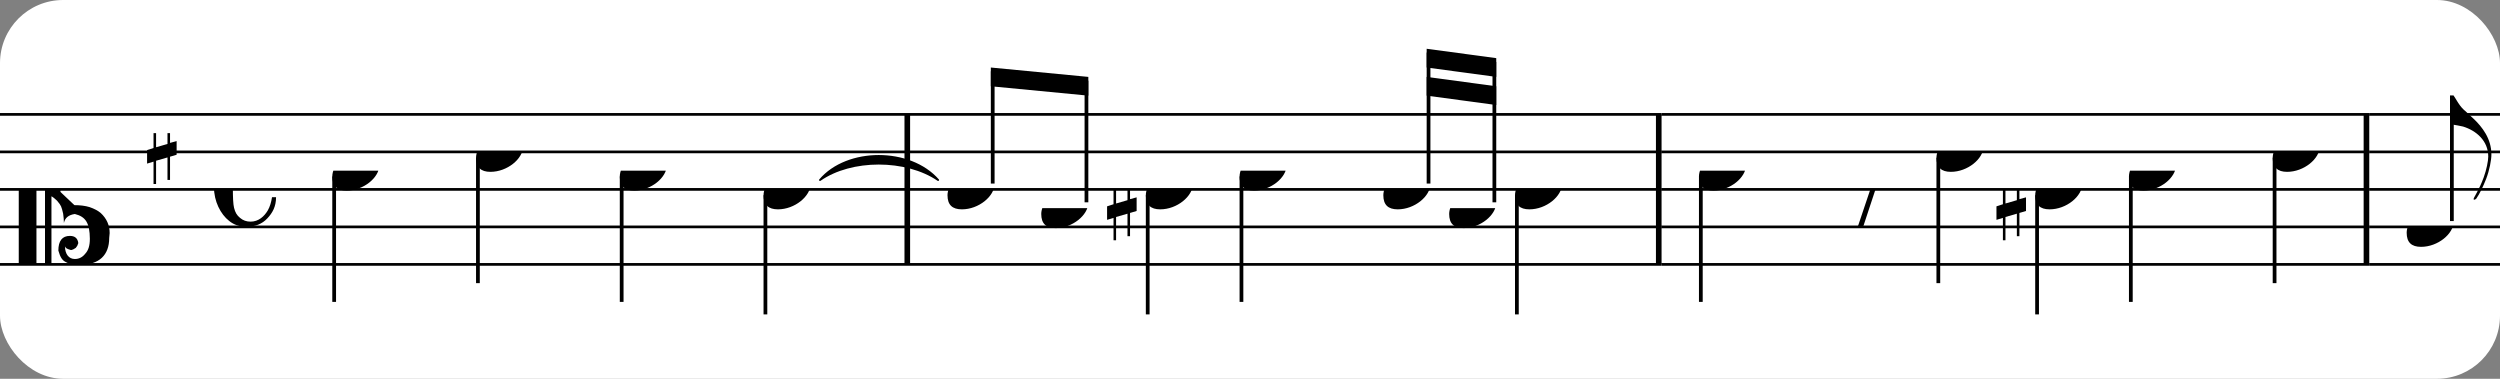 <?xml version="1.0" encoding="UTF-8" standalone="no"?>
<svg width="396px" height="60px" version="1.1" xmlns="http://www.w3.org/2000/svg" xmlns:xlink="http://www.w3.org/1999/xlink" xmlns:mei="http://www.music-encoding.org/ns/mei" overflow="visible">
   <rect width="100%" height="100%" fill="#808080" stroke="none"/>
   <desc>Engraved by Verovio 4.5.1</desc>
   <rect width="100%" height="100%" fill="#ffffff" rx="10"/>
<defs>
      <symbol id="E0A4-1ear6go" viewBox="0 0 1000 1000" overflow="inherit">
         <path transform="scale(1,-1)" d="M0 -39c0 68 73 172 200 172c66 0 114 -37 114 -95c0 -84 -106 -171 -218 -171c-64 0 -96 30 -96 94z" />
      </symbol>
      <symbol id="E05C-1ear6go" viewBox="0 0 1000 1000" overflow="inherit">
         <path transform="scale(1,-1)" d="M175 502h43v-456c10 5 18 12 37 29c16 19 22 27 27 38s8 24 14 49c3 22 5 43 5 62c7 -34 31 -54 73 -60c73 18 99 61 100 165c0 46 -10 78 -31 100c-18 23 -41 35 -69 35c-40 0 -65 -32 -66 -84c6 12 11 16 39 24c5 0 2 1 16 -4l17 -10l10 -14l7 -18 c-4 -32 -23 -48 -56 -48c-51 0 -77 33 -77 98c10 35 16 47 30 61c9 9 15 14 23 17c3 3 22 9 27 11l34 3l35 2c123 0 192 -64 192 -178l1 -33c0 -52 -20 -97 -60 -134c-18 -15 -42 -28 -74 -39c-30 -9 -63 -13 -101 -13l-93 -88v-34l93 -88c38 0 71 -4 101 -13 c32 -11 56 -24 74 -39c40 -37 60 -82 60 -134l-3 -33c0 -115 -68 -178 -190 -178l-35 2l-34 3c-5 2 -24 8 -27 11c-26 11 -40 32 -53 78c0 65 26 98 77 98c33 0 52 -16 56 -48l-7 -18l-10 -14l-17 -10c-14 -5 -11 -4 -16 -4c-28 8 -33 12 -39 24c1 -52 26 -84 66 -84 c28 0 51 12 69 35c21 22 31 54 31 100c-1 104 -27 147 -100 165c-42 -6 -66 -26 -73 -60c0 19 -2 40 -5 62c-6 25 -9 38 -14 49s-11 19 -27 38c-19 17 -27 24 -37 29v-456h-43v1004zM0 502h118v-1004h-118v1004z" />
      </symbol>
      <symbol id="E262-1ear6go" viewBox="0 0 1000 1000" overflow="inherit">
         <path transform="scale(1,-1)" d="M136 186v169h17v-164l44 14v-91l-44 -14v-165l44 12v-91l-44 -13v-155h-17v150l-76 -22v-155h-17v149l-43 -13v90l43 14v167l-43 -14v92l43 13v169h17v-163zM60 73v-167l76 22v168z" />
      </symbol>
      <symbol id="E240-1ear6go" viewBox="0 0 1000 1000" overflow="inherit">
         <path transform="scale(1,-1)" d="M179 -646c15 29 29 55 46 102c18 49 30 108 30 138c0 105 -80 173 -168 200c-18 5 -47 9 -87 16v190h22c8 0 33 -61 71 -95c4 -3 -2 3 61 -56c62 -58 122 -137 122 -241c0 -38 -13 -106 -35 -163c-20 -51 -43 -99 -66 -132c-6 -5 -10 -7 -13 -7s-5 2 -5 5l4 10 c1 3 14 25 18 33z" />
      </symbol>
      <symbol id="E241-1ear6go" viewBox="0 0 1000 1000" overflow="inherit">
         <path transform="scale(1,-1)" d="M179 646c-4 8 -17 30 -18 33l-4 10c0 3 2 5 5 5s7 -2 13 -7c23 -33 46 -81 66 -132c22 -57 35 -125 35 -163c0 -104 -60 -183 -122 -241c-63 -59 -57 -53 -61 -56c-38 -34 -63 -95 -71 -95h-22v190c40 7 69 11 87 16c88 27 168 95 168 200c0 30 -12 89 -30 138 c-17 47 -31 73 -46 102z" />
      </symbol>
      <symbol id="E08A-1ear6go" viewBox="0 0 1000 1000" overflow="inherit">
         <path transform="scale(1,-1)" d="M340 179c-9 24 -56 41 -89 41c-46 0 -81 -28 -100 -58c-17 -28 -25 -78 -25 -150c0 -65 2 -111 8 -135c8 -31 18 -49 40 -67c20 -17 43 -25 70 -25c54 0 92 36 115 75c14 25 23 54 28 88h27c0 -63 -24 -105 -58 -141c-35 -38 -82 -56 -140 -56c-45 0 -83 13 -115 39 c-57 45 -101 130 -101 226c0 59 33 127 68 163c36 37 97 72 160 72c36 0 93 -21 121 -40c11 -8 23 -17 33 -30c19 -23 27 -48 27 -76c0 -51 -35 -88 -86 -88c-43 0 -76 27 -76 68c0 26 7 35 21 51c15 17 32 27 58 32c7 2 14 7 14 11z" />
      </symbol>
      <symbol id="E4E6-1ear6go" viewBox="0 0 1000 1000" overflow="inherit">
         <path transform="scale(1,-1)" d="M0 123c7 34 33 56 69 60c29 -3 43 -9 53 -29c4 -8 7 -15 10 -22c0 -21 -1 -25 -11 -35c-5 -8 -18 -14 -40 -20l12 -3l15 -1c44 0 97 26 122 56c10 11 18 26 24 42c7 1 15 2 22 3l-140 -424h-36l111 330c-10 -6 -27 -12 -53 -16l-52 -8h-10l-20 1c-1 0 -8 3 -21 6 c-37 9 -55 28 -55 60z" />
      </symbol>
   </defs>
   <style type="text/css">g.page-margin{font-family:Times,serif;} g.ending, g.fing, g.reh, g.tempo{font-weight:bold;} g.dir, g.dynam, g.mNum{font-style:italic;} g.label{font-weight:normal;}</style>
   <svg class="definition-scale" color="black" viewBox="0 0 12000 1800">
      <g class="page-margin" transform="translate(0, 0)">
         <g id="m1p2wqje" class="mdiv pageMilestone" />
         <g id="sz8ag2p" class="score pageMilestone" />
         <g id="se8k5q2" class="system">
            <g id="sn9na8w" class="section systemMilestone" />
            <g id="m1cts1fh" class="measure">
               <g id="s7pr0i0" class="staff">
                  <path d="M0 540 L4368 540" stroke="currentColor" stroke-width="13" />
                  <path d="M0 720 L4368 720" stroke="currentColor" stroke-width="13" />
                  <path d="M0 900 L4368 900" stroke="currentColor" stroke-width="13" />
                  <path d="M0 1080 L4368 1080" stroke="currentColor" stroke-width="13" />
                  <path d="M0 1260 L4368 1260" stroke="currentColor" stroke-width="13" />
                  <g id="cks9nu9" class="clef">
                     <use xlink:href="#E05C-1ear6go" x="90" y="900" height="720px" width="720px" />
                  </g>
                  <g id="kz1kvy6" class="keySig">
                     <g id="kg9bp1t" class="keyAccid">
                        <use xlink:href="#E262-1ear6go" x="706" y="630" height="720px" width="720px" />
                     </g>
                  </g>
                  <g id="m80ddy1" class="meterSig">
                     <use xlink:href="#E08A-1ear6go" x="1027" y="900" height="720px" width="720px" />
                  </g>
                  <g id="l11micnq" class="layer">
                     <g id="n10spsif" class="note">
                        <g class="notehead">
                           <use xlink:href="#E0A4-1ear6go" x="1595" y="810" height="720px" width="720px" />
                        </g>
                        <g id="sdlzf08" class="stem">
                           <path d="M1604 838 L1604 1440" stroke="currentColor" stroke-width="18" />
                        </g>
                     </g>
                     <g id="nah7oa5" class="note">
                        <g class="notehead">
                           <use xlink:href="#E0A4-1ear6go" x="2285" y="720" height="720px" width="720px" />
                        </g>
                        <g id="syjp134" class="stem">
                           <path d="M2294 748 L2294 1350" stroke="currentColor" stroke-width="18" />
                        </g>
                     </g>
                     <g id="n15tqdgm" class="note">
                        <g class="notehead">
                           <use xlink:href="#E0A4-1ear6go" x="2975" y="810" height="720px" width="720px" />
                        </g>
                        <g id="s1gy8kfj" class="stem">
                           <path d="M2984 838 L2984 1440" stroke="currentColor" stroke-width="18" />
                        </g>
                     </g>
                     <g id="nuq4g91" class="note">
                        <g class="notehead">
                           <use xlink:href="#E0A4-1ear6go" x="3665" y="900" height="720px" width="720px" />
                        </g>
                        <g id="s17ndzmm" class="stem">
                           <path d="M3674 928 L3674 1500" stroke="currentColor" stroke-width="18" />
                        </g>
                     </g>
                  </g>
               </g>
               <g id="t8r41jk" class="tie">
                  <path d="M3936,855 C4067,701 4368,701 4503,855 C4349,750 4086,750 3936,855" stroke="currentColor" stroke-linecap="round" stroke-linejoin="round" stroke-width="9" />
               </g>
               <g id="b1fmmoxr" class="barLine">
                  <path d="M4355 540 L4355 1260" stroke="currentColor" stroke-width="27" />
               </g>
            </g>
            <g id="m12mayyi" class="measure">
               <g id="s14c6bm3" class="staff">
                  <path d="M4368 540 L7975 540" stroke="currentColor" stroke-width="13" />
                  <path d="M4368 720 L7975 720" stroke="currentColor" stroke-width="13" />
                  <path d="M4368 900 L7975 900" stroke="currentColor" stroke-width="13" />
                  <path d="M4368 1080 L7975 1080" stroke="currentColor" stroke-width="13" />
                  <path d="M4368 1260 L7975 1260" stroke="currentColor" stroke-width="13" />
                  <g id="l175plsg" class="layer">
                     <g id="bythw0m" class="beam">
                        <polygon points="4756,315 5224,360 5224,450 4756,405" />
                        <g id="nobesid" class="note">
                           <g class="notehead">
                              <use xlink:href="#E0A4-1ear6go" x="4548" y="900" height="720px" width="720px" />
                           </g>
                           <g id="s2cxulg" class="stem">
                              <path d="M4765 872 L4765 333" stroke="currentColor" stroke-width="18" />
                           </g>
                        </g>
                        <g id="n1s27s0k" class="note">
                           <g class="notehead">
                              <use xlink:href="#E0A4-1ear6go" x="4998" y="990" height="720px" width="720px" />
                           </g>
                           <g id="s1na3y19" class="stem">
                              <path d="M5215 962 L5215 378" stroke="currentColor" stroke-width="18" />
                           </g>
                        </g>
                     </g>
                     <g id="nc29pd7" class="note">
                        <g class="notehead">
                           <use xlink:href="#E0A4-1ear6go" x="5500" y="900" height="720px" width="720px" />
                        </g>
                        <g id="sv9mtyv" class="stem">
                           <path d="M5509 928 L5509 1500" stroke="currentColor" stroke-width="18" />
                           <g id="fgtmba2" class="flag">
                              <use xlink:href="#E241-1ear6go" x="5500" y="1500" height="720px" width="720px" />
                           </g>
                        </g>
                        <g id="a1i22767" class="accid">
                           <use xlink:href="#E262-1ear6go" x="5314" y="900" height="720px" width="720px" />
                        </g>
                     </g>
                     <g id="n1uyankt" class="note">
                        <g class="notehead">
                           <use xlink:href="#E0A4-1ear6go" x="5950" y="810" height="720px" width="720px" />
                        </g>
                        <g id="s7zxhdx" class="stem">
                           <path d="M5959 838 L5959 1440" stroke="currentColor" stroke-width="18" />
                        </g>
                     </g>
                     <g id="bdwlik9" class="beam">
                        <polygon points="6848,225 7182,270 7182,360 6848,315" />
                        <polygon points="6848,360 7182,405 7182,495 6848,450" />
                        <g id="nictgn3" class="note">
                           <g class="notehead">
                              <use xlink:href="#E0A4-1ear6go" x="6640" y="900" height="720px" width="720px" />
                           </g>
                           <g id="s14nmzq6" class="stem">
                              <path d="M6857 872 L6857 243" stroke="currentColor" stroke-width="18" />
                           </g>
                           <g id="a1r5acpt" class="accid" />
                        </g>
                        <g id="n8iyozk" class="note">
                           <g class="notehead">
                              <use xlink:href="#E0A4-1ear6go" x="6956" y="990" height="720px" width="720px" />
                           </g>
                           <g id="s1sz0nso" class="stem">
                              <path d="M7173 962 L7173 288" stroke="currentColor" stroke-width="18" />
                           </g>
                        </g>
                     </g>
                     <g id="n42muuh" class="note">
                        <g class="notehead">
                           <use xlink:href="#E0A4-1ear6go" x="7272" y="900" height="720px" width="720px" />
                        </g>
                        <g id="s1251rb4" class="stem">
                           <path d="M7281 928 L7281 1500" stroke="currentColor" stroke-width="18" />
                        </g>
                        <g id="a1xfcxkl" class="accid" />
                     </g>
                  </g>
               </g>
               <g id="b1ii7hel" class="barLine">
                  <path d="M7962 540 L7962 1260" stroke="currentColor" stroke-width="27" />
               </g>
            </g>
            <g id="mkszpe9" class="measure">
               <g id="sx320zd" class="staff">
                  <path d="M7975 540 L11372 540" stroke="currentColor" stroke-width="13" />
                  <path d="M7975 720 L11372 720" stroke="currentColor" stroke-width="13" />
                  <path d="M7975 900 L11372 900" stroke="currentColor" stroke-width="13" />
                  <path d="M7975 1080 L11372 1080" stroke="currentColor" stroke-width="13" />
                  <path d="M7975 1260 L11372 1260" stroke="currentColor" stroke-width="13" />
                  <g id="ldmxa32" class="layer">
                     <g id="n1lopnf1" class="note">
                        <g class="notehead">
                           <use xlink:href="#E0A4-1ear6go" x="8155" y="810" height="720px" width="720px" />
                        </g>
                        <g id="s1rrqofs" class="stem">
                           <path d="M8164 838 L8164 1440" stroke="currentColor" stroke-width="18" />
                        </g>
                     </g>
                     <g id="rzkkhdg" class="rest">
                        <use xlink:href="#E4E6-1ear6go" x="8845" y="900" height="720px" width="720px" />
                     </g>
                     <g id="n74w1ju" class="note">
                        <g class="notehead">
                           <use xlink:href="#E0A4-1ear6go" x="9295" y="720" height="720px" width="720px" />
                        </g>
                        <g id="s1554qul" class="stem">
                           <path d="M9304 748 L9304 1350" stroke="currentColor" stroke-width="18" />
                           <g id="fxam0dj" class="flag">
                              <use xlink:href="#E241-1ear6go" x="9295" y="1350" height="720px" width="720px" />
                           </g>
                        </g>
                     </g>
                     <g id="n3u42hp" class="note">
                        <g class="notehead">
                           <use xlink:href="#E0A4-1ear6go" x="9769" y="900" height="720px" width="720px" />
                        </g>
                        <g id="s1b6hs6c" class="stem">
                           <path d="M9778 928 L9778 1500" stroke="currentColor" stroke-width="18" />
                           <g id="fdjt8g1" class="flag">
                              <use xlink:href="#E241-1ear6go" x="9769" y="1500" height="720px" width="720px" />
                           </g>
                        </g>
                        <g id="a7rxh58" class="accid">
                           <use xlink:href="#E262-1ear6go" x="9583" y="900" height="720px" width="720px" />
                        </g>
                     </g>
                     <g id="n1qxz46b" class="note">
                        <g class="notehead">
                           <use xlink:href="#E0A4-1ear6go" x="10219" y="810" height="720px" width="720px" />
                        </g>
                        <g id="sdqni51" class="stem">
                           <path d="M10228 838 L10228 1440" stroke="currentColor" stroke-width="18" />
                        </g>
                     </g>
                     <g id="n2j71x4" class="note">
                        <g class="notehead">
                           <use xlink:href="#E0A4-1ear6go" x="10909" y="720" height="720px" width="720px" />
                        </g>
                        <g id="s1mpqmqr" class="stem">
                           <path d="M10918 748 L10918 1350" stroke="currentColor" stroke-width="18" />
                           <g id="f1dzp4uk" class="flag">
                              <use xlink:href="#E241-1ear6go" x="10909" y="1350" height="720px" width="720px" />
                           </g>
                        </g>
                     </g>
                  </g>
               </g>
               <g id="b1krvytl" class="barLine">
                  <path d="M11359 540 L11359 1260" stroke="currentColor" stroke-width="27" />
               </g>
            </g>
            <g id="m6mv1ht" class="measure">
               <g id="svl5gn7" class="staff">
                  <path d="M11372 540 L12002 540" stroke="currentColor" stroke-width="13" />
                  <path d="M11372 720 L12002 720" stroke="currentColor" stroke-width="13" />
                  <path d="M11372 900 L12002 900" stroke="currentColor" stroke-width="13" />
                  <path d="M11372 1080 L12002 1080" stroke="currentColor" stroke-width="13" />
                  <path d="M11372 1260 L12002 1260" stroke="currentColor" stroke-width="13" />
                  <g id="l6iqwr6" class="layer">
                     <g id="n1hdy0sf" class="note">
                        <g class="notehead">
                           <use xlink:href="#E0A4-1ear6go" x="11552" y="1080" height="720px" width="720px" />
                        </g>
                        <g id="sf82j8v" class="stem">
                           <path d="M11769 1052 L11769 450" stroke="currentColor" stroke-width="18" />
                           <g id="f1rpb08f" class="flag">
                              <use xlink:href="#E240-1ear6go" x="11760" y="450" height="720px" width="720px" />
                           </g>
                        </g>
                     </g>
                  </g>
               </g>
               <g id="b7g5f1j" class="barLine" />
            </g>
            <g id="scts4z" class="systemMilestoneEnd sn9na8w" />
         </g>
         <g id="pb232xi" class="pageMilestoneEnd sz8ag2p" />
         <g id="piqpqfa" class="pageMilestoneEnd m1p2wqje" />
      </g>
   </svg>
</svg>
